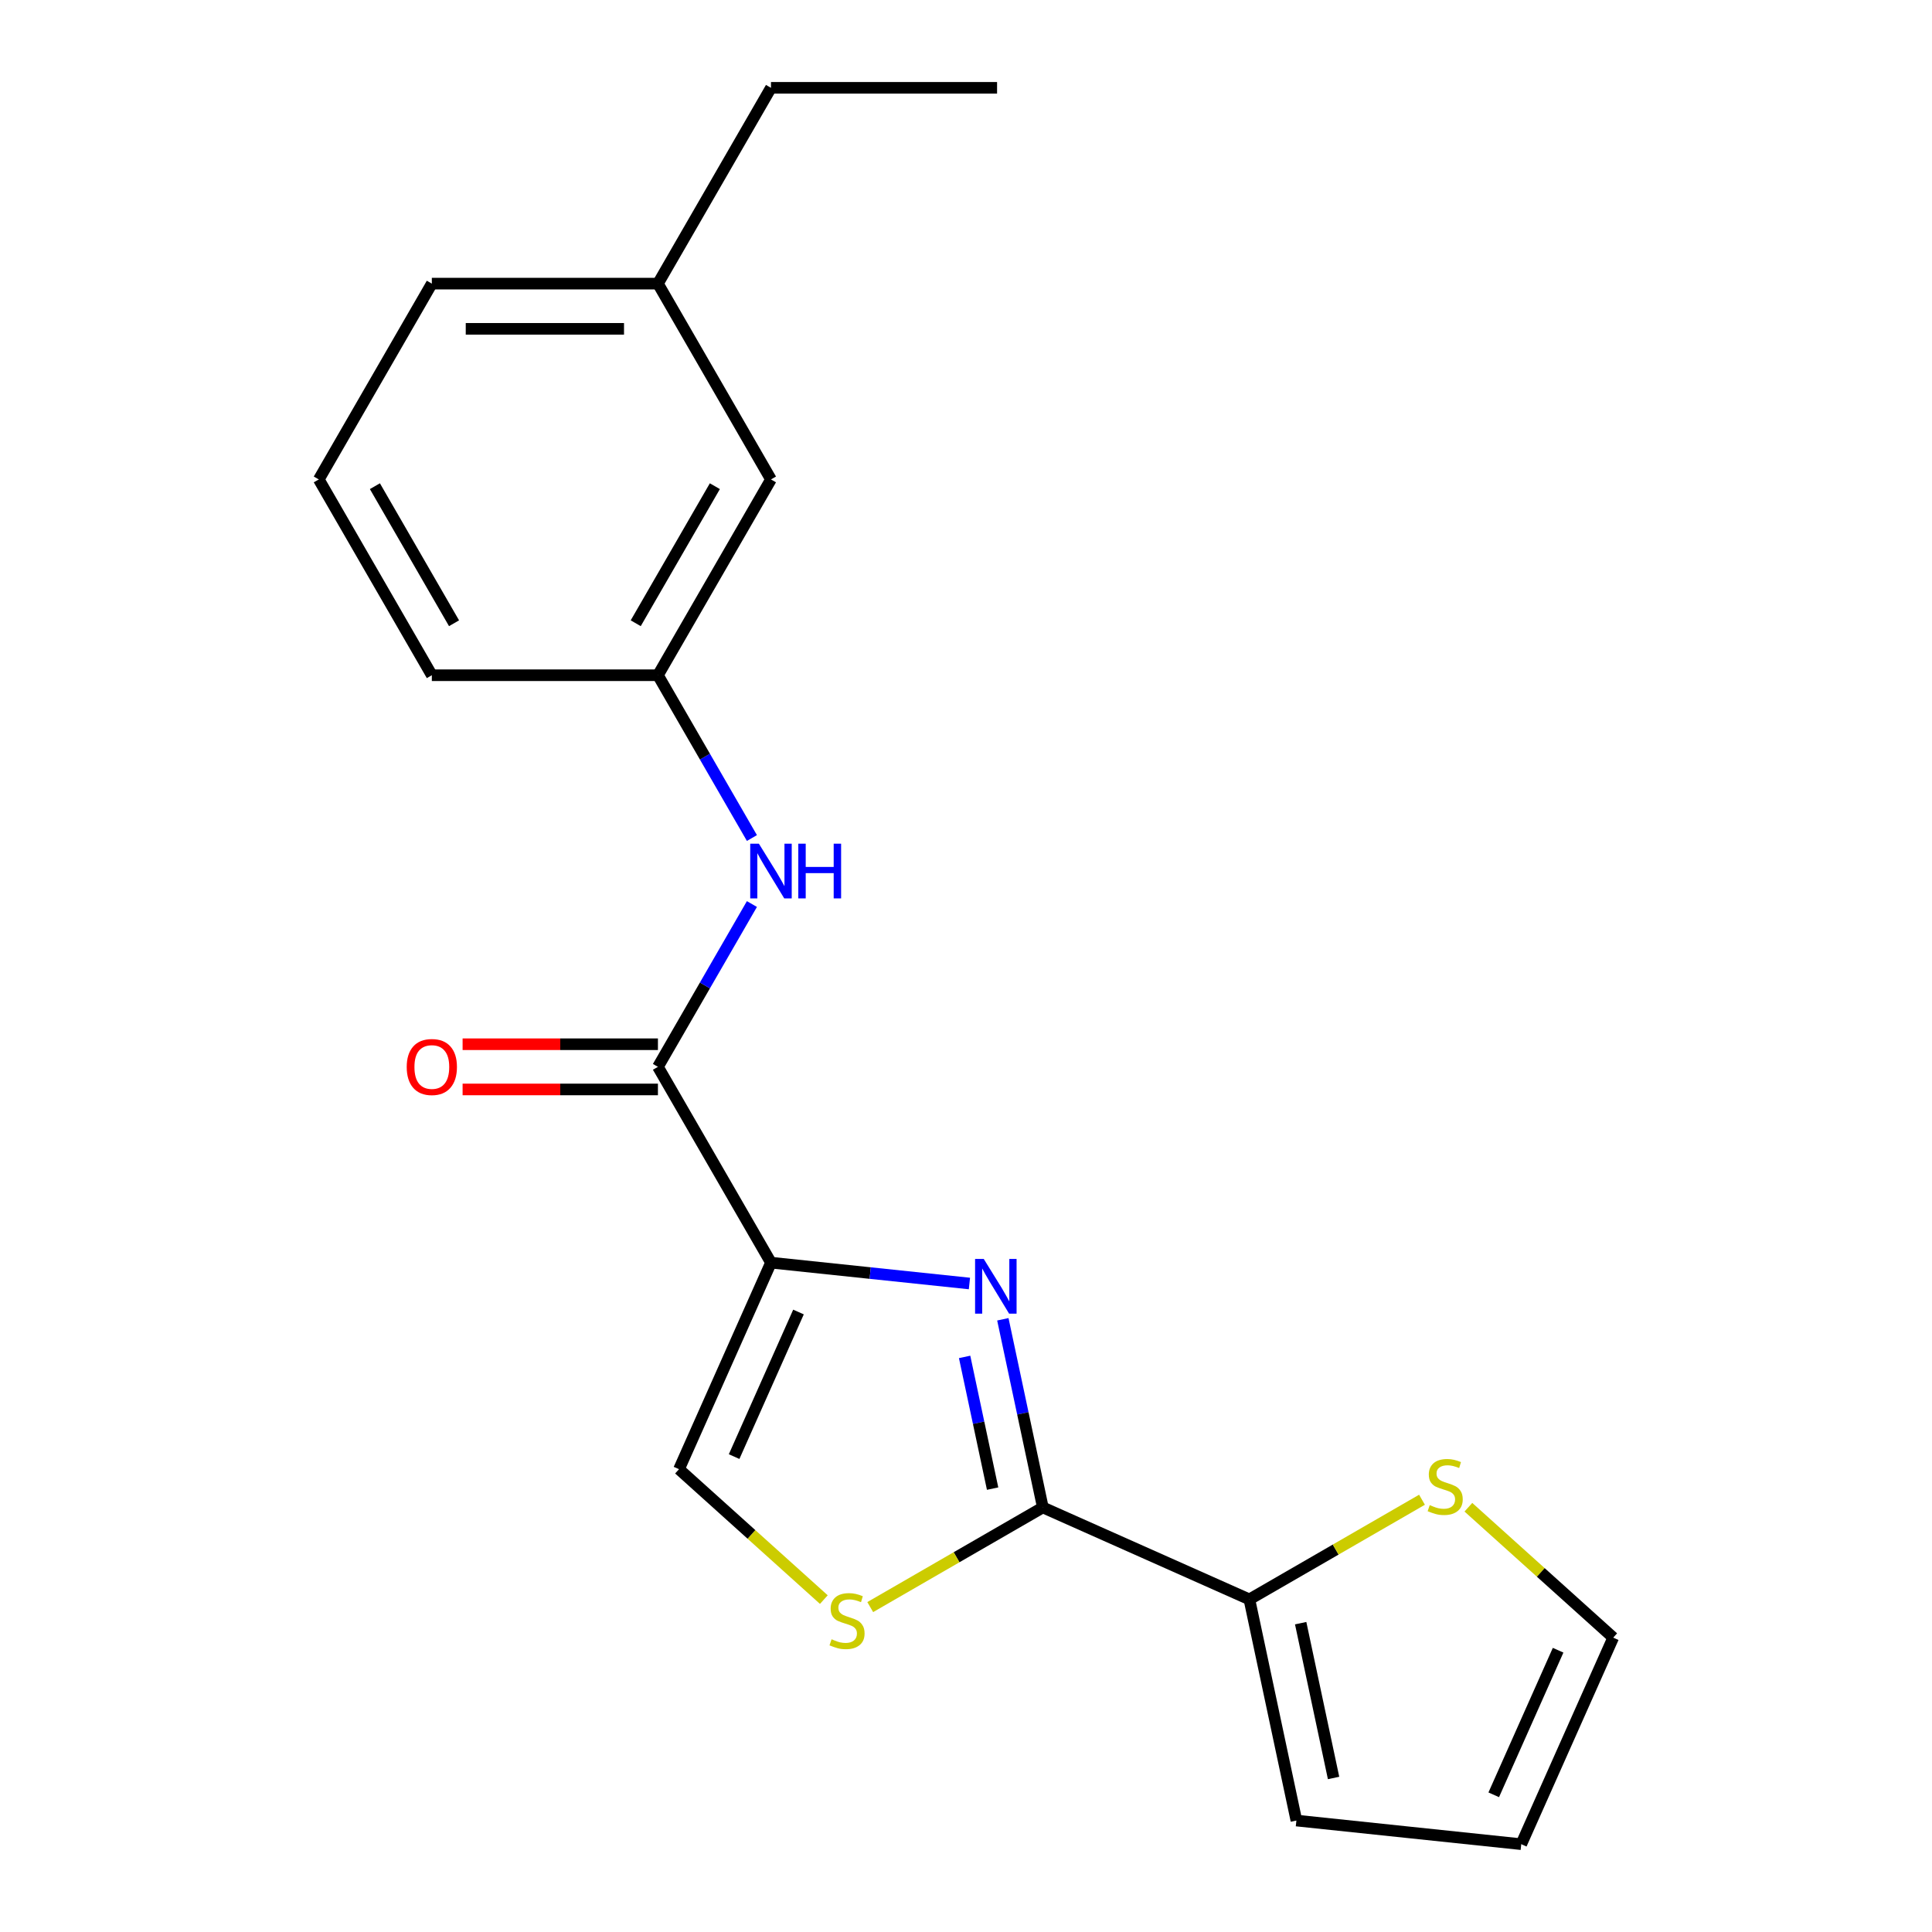 <?xml version='1.0' encoding='iso-8859-1'?>
<svg version='1.1' baseProfile='full'
              xmlns='http://www.w3.org/2000/svg'
                      xmlns:rdkit='http://www.rdkit.org/xml'
                      xmlns:xlink='http://www.w3.org/1999/xlink'
                  xml:space='preserve'
width='1000px' height='1000px' viewBox='0 0 1000 1000'>
<!-- END OF HEADER -->
<rect style='opacity:1.0;fill:#FFFFFF;stroke:none' width='1000' height='1000' x='0' y='0'> </rect>
<path class='bond-0' d='M 399.056,653.543 L 450.416,658.941' style='fill:none;fill-rule:evenodd;stroke:#000000;stroke-width:6px;stroke-linecap:butt;stroke-linejoin:miter;stroke-opacity:1' />
<path class='bond-0' d='M 450.416,658.941 L 501.776,664.339' style='fill:none;fill-rule:evenodd;stroke:#0000FF;stroke-width:6px;stroke-linecap:butt;stroke-linejoin:miter;stroke-opacity:1' />
<path class='bond-2' d='M 399.056,653.543 L 340.543,552.195' style='fill:none;fill-rule:evenodd;stroke:#000000;stroke-width:6px;stroke-linecap:butt;stroke-linejoin:miter;stroke-opacity:1' />
<path class='bond-4' d='M 399.056,653.543 L 351.457,760.452' style='fill:none;fill-rule:evenodd;stroke:#000000;stroke-width:6px;stroke-linecap:butt;stroke-linejoin:miter;stroke-opacity:1' />
<path class='bond-4' d='M 413.298,679.099 L 379.978,753.935' style='fill:none;fill-rule:evenodd;stroke:#000000;stroke-width:6px;stroke-linecap:butt;stroke-linejoin:miter;stroke-opacity:1' />
<path class='bond-1' d='M 519.073,682.861 L 529.423,731.553' style='fill:none;fill-rule:evenodd;stroke:#0000FF;stroke-width:6px;stroke-linecap:butt;stroke-linejoin:miter;stroke-opacity:1' />
<path class='bond-1' d='M 529.423,731.553 L 539.773,780.245' style='fill:none;fill-rule:evenodd;stroke:#000000;stroke-width:6px;stroke-linecap:butt;stroke-linejoin:miter;stroke-opacity:1' />
<path class='bond-1' d='M 499.284,702.335 L 506.529,736.419' style='fill:none;fill-rule:evenodd;stroke:#0000FF;stroke-width:6px;stroke-linecap:butt;stroke-linejoin:miter;stroke-opacity:1' />
<path class='bond-1' d='M 506.529,736.419 L 513.774,770.503' style='fill:none;fill-rule:evenodd;stroke:#000000;stroke-width:6px;stroke-linecap:butt;stroke-linejoin:miter;stroke-opacity:1' />
<path class='bond-5' d='M 539.773,780.245 L 646.682,827.844' style='fill:none;fill-rule:evenodd;stroke:#000000;stroke-width:6px;stroke-linecap:butt;stroke-linejoin:miter;stroke-opacity:1' />
<path class='bond-20' d='M 539.773,780.245 L 495.101,806.035' style='fill:none;fill-rule:evenodd;stroke:#000000;stroke-width:6px;stroke-linecap:butt;stroke-linejoin:miter;stroke-opacity:1' />
<path class='bond-20' d='M 495.101,806.035 L 450.43,831.826' style='fill:none;fill-rule:evenodd;stroke:#CCCC00;stroke-width:6px;stroke-linecap:butt;stroke-linejoin:miter;stroke-opacity:1' />
<path class='bond-6' d='M 340.543,552.195 L 364.867,510.063' style='fill:none;fill-rule:evenodd;stroke:#000000;stroke-width:6px;stroke-linecap:butt;stroke-linejoin:miter;stroke-opacity:1' />
<path class='bond-6' d='M 364.867,510.063 L 389.191,467.932' style='fill:none;fill-rule:evenodd;stroke:#0000FF;stroke-width:6px;stroke-linecap:butt;stroke-linejoin:miter;stroke-opacity:1' />
<path class='bond-8' d='M 340.543,540.492 L 289.992,540.492' style='fill:none;fill-rule:evenodd;stroke:#000000;stroke-width:6px;stroke-linecap:butt;stroke-linejoin:miter;stroke-opacity:1' />
<path class='bond-8' d='M 289.992,540.492 L 239.442,540.492' style='fill:none;fill-rule:evenodd;stroke:#FF0000;stroke-width:6px;stroke-linecap:butt;stroke-linejoin:miter;stroke-opacity:1' />
<path class='bond-8' d='M 340.543,563.897 L 289.992,563.897' style='fill:none;fill-rule:evenodd;stroke:#000000;stroke-width:6px;stroke-linecap:butt;stroke-linejoin:miter;stroke-opacity:1' />
<path class='bond-8' d='M 289.992,563.897 L 239.442,563.897' style='fill:none;fill-rule:evenodd;stroke:#FF0000;stroke-width:6px;stroke-linecap:butt;stroke-linejoin:miter;stroke-opacity:1' />
<path class='bond-3' d='M 426.419,827.948 L 388.938,794.2' style='fill:none;fill-rule:evenodd;stroke:#CCCC00;stroke-width:6px;stroke-linecap:butt;stroke-linejoin:miter;stroke-opacity:1' />
<path class='bond-3' d='M 388.938,794.2 L 351.457,760.452' style='fill:none;fill-rule:evenodd;stroke:#000000;stroke-width:6px;stroke-linecap:butt;stroke-linejoin:miter;stroke-opacity:1' />
<path class='bond-7' d='M 646.682,827.844 L 691.353,802.053' style='fill:none;fill-rule:evenodd;stroke:#000000;stroke-width:6px;stroke-linecap:butt;stroke-linejoin:miter;stroke-opacity:1' />
<path class='bond-7' d='M 691.353,802.053 L 736.024,776.262' style='fill:none;fill-rule:evenodd;stroke:#CCCC00;stroke-width:6px;stroke-linecap:butt;stroke-linejoin:miter;stroke-opacity:1' />
<path class='bond-9' d='M 646.682,827.844 L 671.013,942.313' style='fill:none;fill-rule:evenodd;stroke:#000000;stroke-width:6px;stroke-linecap:butt;stroke-linejoin:miter;stroke-opacity:1' />
<path class='bond-9' d='M 673.225,840.148 L 690.257,920.276' style='fill:none;fill-rule:evenodd;stroke:#000000;stroke-width:6px;stroke-linecap:butt;stroke-linejoin:miter;stroke-opacity:1' />
<path class='bond-11' d='M 389.191,433.761 L 364.867,391.63' style='fill:none;fill-rule:evenodd;stroke:#0000FF;stroke-width:6px;stroke-linecap:butt;stroke-linejoin:miter;stroke-opacity:1' />
<path class='bond-11' d='M 364.867,391.63 L 340.543,349.499' style='fill:none;fill-rule:evenodd;stroke:#000000;stroke-width:6px;stroke-linecap:butt;stroke-linejoin:miter;stroke-opacity:1' />
<path class='bond-10' d='M 760.035,780.14 L 797.516,813.888' style='fill:none;fill-rule:evenodd;stroke:#CCCC00;stroke-width:6px;stroke-linecap:butt;stroke-linejoin:miter;stroke-opacity:1' />
<path class='bond-10' d='M 797.516,813.888 L 834.997,847.636' style='fill:none;fill-rule:evenodd;stroke:#000000;stroke-width:6px;stroke-linecap:butt;stroke-linejoin:miter;stroke-opacity:1' />
<path class='bond-12' d='M 671.013,942.313 L 787.398,954.545' style='fill:none;fill-rule:evenodd;stroke:#000000;stroke-width:6px;stroke-linecap:butt;stroke-linejoin:miter;stroke-opacity:1' />
<path class='bond-21' d='M 834.997,847.636 L 787.398,954.545' style='fill:none;fill-rule:evenodd;stroke:#000000;stroke-width:6px;stroke-linecap:butt;stroke-linejoin:miter;stroke-opacity:1' />
<path class='bond-21' d='M 806.476,854.153 L 773.156,928.989' style='fill:none;fill-rule:evenodd;stroke:#000000;stroke-width:6px;stroke-linecap:butt;stroke-linejoin:miter;stroke-opacity:1' />
<path class='bond-13' d='M 340.543,349.499 L 399.056,248.151' style='fill:none;fill-rule:evenodd;stroke:#000000;stroke-width:6px;stroke-linecap:butt;stroke-linejoin:miter;stroke-opacity:1' />
<path class='bond-13' d='M 329.05,322.594 L 370.009,251.65' style='fill:none;fill-rule:evenodd;stroke:#000000;stroke-width:6px;stroke-linecap:butt;stroke-linejoin:miter;stroke-opacity:1' />
<path class='bond-16' d='M 340.543,349.499 L 223.516,349.499' style='fill:none;fill-rule:evenodd;stroke:#000000;stroke-width:6px;stroke-linecap:butt;stroke-linejoin:miter;stroke-opacity:1' />
<path class='bond-14' d='M 399.056,248.151 L 340.543,146.803' style='fill:none;fill-rule:evenodd;stroke:#000000;stroke-width:6px;stroke-linecap:butt;stroke-linejoin:miter;stroke-opacity:1' />
<path class='bond-18' d='M 340.543,146.803 L 399.056,45.455' style='fill:none;fill-rule:evenodd;stroke:#000000;stroke-width:6px;stroke-linecap:butt;stroke-linejoin:miter;stroke-opacity:1' />
<path class='bond-22' d='M 340.543,146.803 L 223.516,146.803' style='fill:none;fill-rule:evenodd;stroke:#000000;stroke-width:6px;stroke-linecap:butt;stroke-linejoin:miter;stroke-opacity:1' />
<path class='bond-22' d='M 322.989,170.208 L 241.07,170.208' style='fill:none;fill-rule:evenodd;stroke:#000000;stroke-width:6px;stroke-linecap:butt;stroke-linejoin:miter;stroke-opacity:1' />
<path class='bond-15' d='M 165.003,248.151 L 223.516,349.499' style='fill:none;fill-rule:evenodd;stroke:#000000;stroke-width:6px;stroke-linecap:butt;stroke-linejoin:miter;stroke-opacity:1' />
<path class='bond-15' d='M 194.049,251.65 L 235.009,322.594' style='fill:none;fill-rule:evenodd;stroke:#000000;stroke-width:6px;stroke-linecap:butt;stroke-linejoin:miter;stroke-opacity:1' />
<path class='bond-17' d='M 165.003,248.151 L 223.516,146.803' style='fill:none;fill-rule:evenodd;stroke:#000000;stroke-width:6px;stroke-linecap:butt;stroke-linejoin:miter;stroke-opacity:1' />
<path class='bond-19' d='M 399.056,45.455 L 516.082,45.455' style='fill:none;fill-rule:evenodd;stroke:#000000;stroke-width:6px;stroke-linecap:butt;stroke-linejoin:miter;stroke-opacity:1' />
<path  class='atom-1' d='M 509.181 651.615
L 518.461 666.615
Q 519.381 668.095, 520.861 670.775
Q 522.341 673.455, 522.421 673.615
L 522.421 651.615
L 526.181 651.615
L 526.181 679.935
L 522.301 679.935
L 512.341 663.535
Q 511.181 661.615, 509.941 659.415
Q 508.741 657.215, 508.381 656.535
L 508.381 679.935
L 504.701 679.935
L 504.701 651.615
L 509.181 651.615
' fill='#0000FF'/>
<path  class='atom-4' d='M 430.425 848.478
Q 430.745 848.598, 432.065 849.158
Q 433.385 849.718, 434.825 850.078
Q 436.305 850.398, 437.745 850.398
Q 440.425 850.398, 441.985 849.118
Q 443.545 847.798, 443.545 845.518
Q 443.545 843.958, 442.745 842.998
Q 441.985 842.038, 440.785 841.518
Q 439.585 840.998, 437.585 840.398
Q 435.065 839.638, 433.545 838.918
Q 432.065 838.198, 430.985 836.678
Q 429.945 835.158, 429.945 832.598
Q 429.945 829.038, 432.345 826.838
Q 434.785 824.638, 439.585 824.638
Q 442.865 824.638, 446.585 826.198
L 445.665 829.278
Q 442.265 827.878, 439.705 827.878
Q 436.945 827.878, 435.425 829.038
Q 433.905 830.158, 433.945 832.118
Q 433.945 833.638, 434.705 834.558
Q 435.505 835.478, 436.625 835.998
Q 437.785 836.518, 439.705 837.118
Q 442.265 837.918, 443.785 838.718
Q 445.305 839.518, 446.385 841.158
Q 447.505 842.758, 447.505 845.518
Q 447.505 849.438, 444.865 851.558
Q 442.265 853.638, 437.905 853.638
Q 435.385 853.638, 433.465 853.078
Q 431.585 852.558, 429.345 851.638
L 430.425 848.478
' fill='#CCCC00'/>
<path  class='atom-7' d='M 392.796 436.687
L 402.076 451.687
Q 402.996 453.167, 404.476 455.847
Q 405.956 458.527, 406.036 458.687
L 406.036 436.687
L 409.796 436.687
L 409.796 465.007
L 405.916 465.007
L 395.956 448.607
Q 394.796 446.687, 393.556 444.487
Q 392.356 442.287, 391.996 441.607
L 391.996 465.007
L 388.316 465.007
L 388.316 436.687
L 392.796 436.687
' fill='#0000FF'/>
<path  class='atom-7' d='M 413.196 436.687
L 417.036 436.687
L 417.036 448.727
L 431.516 448.727
L 431.516 436.687
L 435.356 436.687
L 435.356 465.007
L 431.516 465.007
L 431.516 451.927
L 417.036 451.927
L 417.036 465.007
L 413.196 465.007
L 413.196 436.687
' fill='#0000FF'/>
<path  class='atom-8' d='M 740.03 779.05
Q 740.35 779.17, 741.67 779.73
Q 742.99 780.29, 744.43 780.65
Q 745.91 780.97, 747.35 780.97
Q 750.03 780.97, 751.59 779.69
Q 753.15 778.37, 753.15 776.09
Q 753.15 774.53, 752.35 773.57
Q 751.59 772.61, 750.39 772.09
Q 749.19 771.57, 747.19 770.97
Q 744.67 770.21, 743.15 769.49
Q 741.67 768.77, 740.59 767.25
Q 739.55 765.73, 739.55 763.17
Q 739.55 759.61, 741.95 757.41
Q 744.39 755.21, 749.19 755.21
Q 752.47 755.21, 756.19 756.77
L 755.27 759.85
Q 751.87 758.45, 749.31 758.45
Q 746.55 758.45, 745.03 759.61
Q 743.51 760.73, 743.55 762.69
Q 743.55 764.21, 744.31 765.13
Q 745.11 766.05, 746.23 766.57
Q 747.39 767.09, 749.31 767.69
Q 751.87 768.49, 753.39 769.29
Q 754.91 770.09, 755.99 771.73
Q 757.11 773.33, 757.11 776.09
Q 757.11 780.01, 754.47 782.13
Q 751.87 784.21, 747.51 784.21
Q 744.99 784.21, 743.07 783.65
Q 741.19 783.13, 738.95 782.21
L 740.03 779.05
' fill='#CCCC00'/>
<path  class='atom-9' d='M 210.516 552.275
Q 210.516 545.475, 213.876 541.675
Q 217.236 537.875, 223.516 537.875
Q 229.796 537.875, 233.156 541.675
Q 236.516 545.475, 236.516 552.275
Q 236.516 559.155, 233.116 563.075
Q 229.716 566.955, 223.516 566.955
Q 217.276 566.955, 213.876 563.075
Q 210.516 559.195, 210.516 552.275
M 223.516 563.755
Q 227.836 563.755, 230.156 560.875
Q 232.516 557.955, 232.516 552.275
Q 232.516 546.715, 230.156 543.915
Q 227.836 541.075, 223.516 541.075
Q 219.196 541.075, 216.836 543.875
Q 214.516 546.675, 214.516 552.275
Q 214.516 557.995, 216.836 560.875
Q 219.196 563.755, 223.516 563.755
' fill='#FF0000'/>
</svg>
